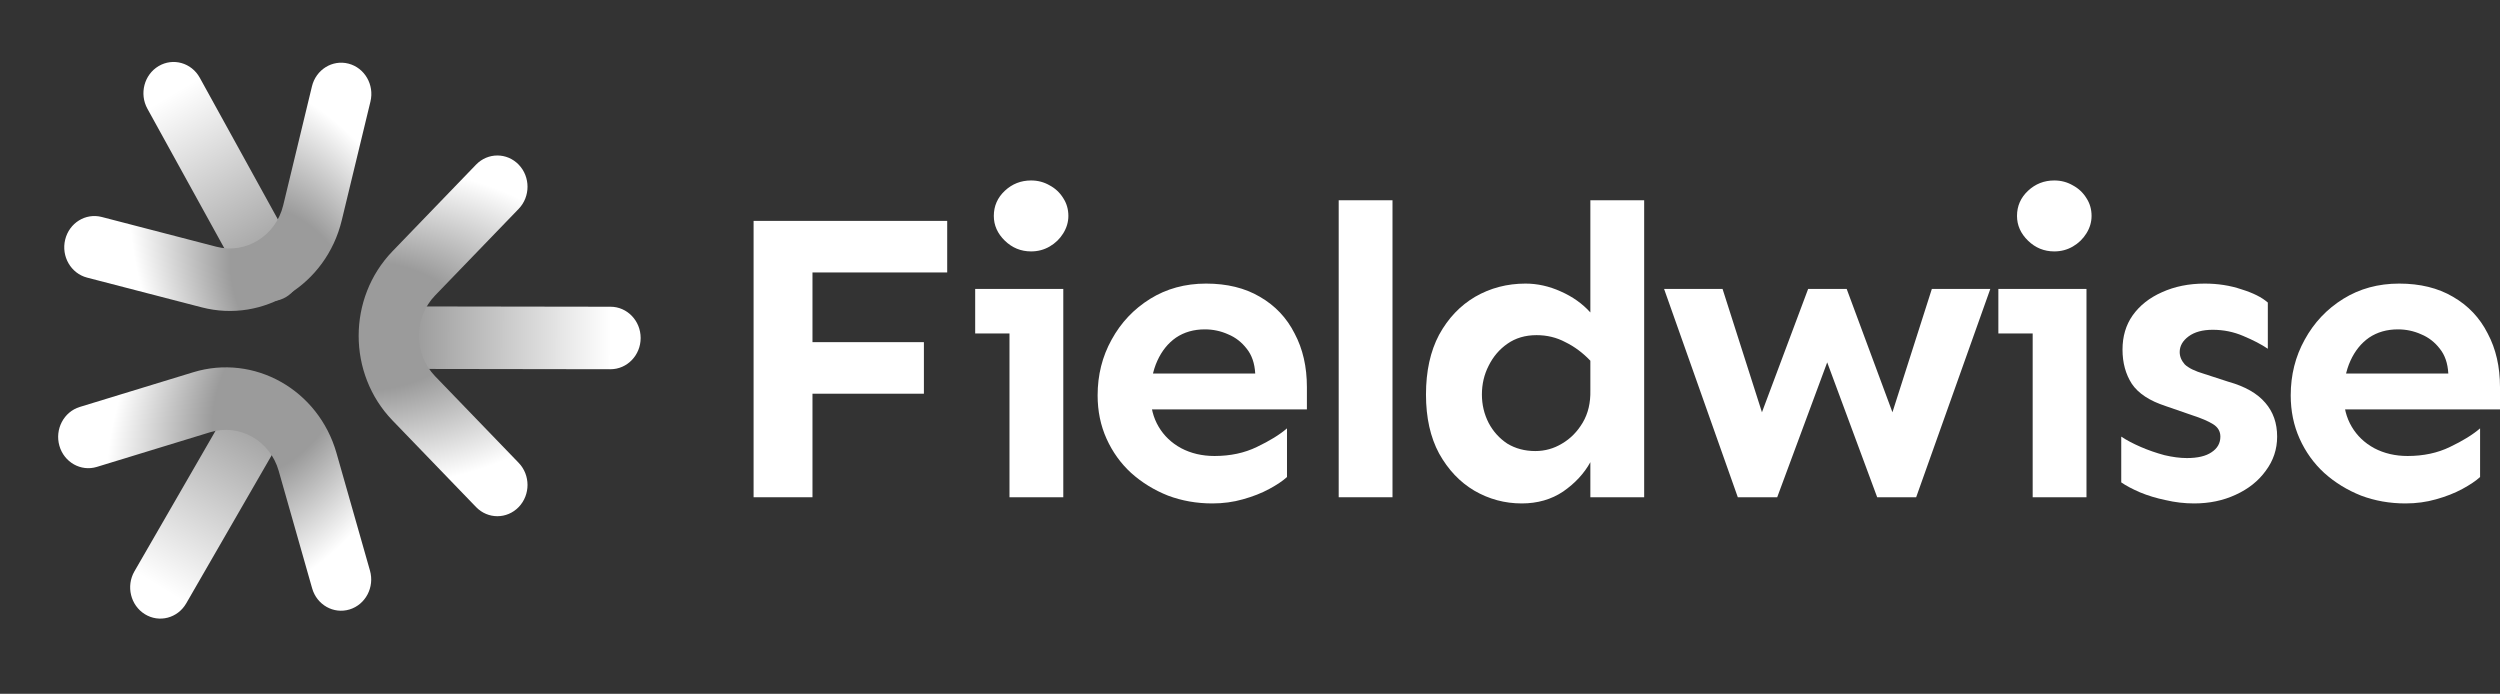 <svg width="209" height="58" viewBox="0 0 209 58" fill="none" xmlns="http://www.w3.org/2000/svg">
<rect x="0" y="0" width="209" height="58" fill="#333333" stroke="none"/>
<path fill-rule="evenodd" clip-rule="evenodd" d="M13.261 5.525C14.47 4.809 16.009 5.245 16.7 6.497L24.846 21.271C25.537 22.523 25.117 24.119 23.908 24.835C22.699 25.551 21.159 25.116 20.468 23.863L12.323 9.09C11.632 7.837 12.052 6.241 13.261 5.525Z" fill="url(#paint0_linear_4747_1756)"/>
<path fill-rule="evenodd" clip-rule="evenodd" d="M53.559 28.259C53.557 29.702 52.427 30.87 51.035 30.868L34.617 30.843C33.225 30.841 32.098 29.67 32.1 28.227C32.102 26.784 33.232 25.616 34.624 25.618L51.042 25.643C52.434 25.645 53.561 26.816 53.559 28.259Z" fill="url(#paint1_linear_4747_1756)"/>
<path fill-rule="evenodd" clip-rule="evenodd" d="M12.109 51.345C10.914 50.605 10.525 49 11.239 47.762L19.666 33.159C20.38 31.921 21.928 31.517 23.123 32.257C24.318 32.998 24.707 34.602 23.993 35.84L15.567 50.444C14.852 51.682 13.304 52.086 12.109 51.345Z" fill="url(#paint2_linear_4747_1756)"/>
<path fill-rule="evenodd" clip-rule="evenodd" d="M43.363 13.764C44.347 14.784 44.347 16.439 43.363 17.459L36.374 24.702C34.575 26.566 34.575 29.588 36.374 31.451L43.363 38.695C44.347 39.715 44.347 41.369 43.363 42.389C42.379 43.41 40.782 43.41 39.798 42.389L32.809 35.146C29.042 31.242 29.042 24.912 32.809 21.008L39.798 13.764C40.782 12.744 42.379 12.744 43.363 13.764Z" fill="url(#paint3_radial_4747_1756)"/>
<path fill-rule="evenodd" clip-rule="evenodd" d="M5.447 20.039C5.785 18.639 7.154 17.789 8.505 18.139L18.093 20.627C20.56 21.267 23.061 19.713 23.678 17.157L26.079 7.219C26.417 5.82 27.786 4.969 29.137 5.32C30.487 5.67 31.308 7.089 30.97 8.488L28.569 18.425C27.275 23.781 22.037 27.036 16.869 25.695L7.28 23.208C5.93 22.857 5.109 21.439 5.447 20.039Z" fill="url(#paint4_radial_4747_1756)"/>
<path fill-rule="evenodd" clip-rule="evenodd" d="M29.226 50.95C27.891 51.358 26.489 50.568 26.095 49.184L23.297 39.359C22.577 36.831 20.016 35.387 17.576 36.133L8.096 39.033C6.761 39.441 5.359 38.65 4.965 37.267C4.571 35.883 5.334 34.43 6.669 34.021L16.149 31.122C21.259 29.558 26.624 32.584 28.132 37.88L30.93 47.705C31.324 49.088 30.561 50.541 29.226 50.95Z" fill="url(#paint5_radial_4747_1756)"/>
<path d="M63 41.57V18.466H79.186V22.777H67.923V41.57H63ZM65.621 32.914V28.604H77.238V32.914H65.621Z" fill="white"/>
<path d="M86.2 21.018C85.35 21.018 84.618 20.719 84.004 20.121C83.39 19.524 83.083 18.834 83.083 18.052C83.083 17.225 83.39 16.524 84.004 15.949C84.618 15.374 85.35 15.087 86.2 15.087C86.766 15.087 87.286 15.225 87.758 15.501C88.23 15.754 88.608 16.11 88.891 16.57C89.174 17.006 89.316 17.501 89.316 18.052C89.316 18.558 89.174 19.041 88.891 19.501C88.608 19.96 88.23 20.328 87.758 20.604C87.286 20.88 86.766 21.018 86.2 21.018ZM84.393 41.57V24.156H88.891V41.57H84.393ZM81.525 27.88V24.156H88.891V27.88H81.525Z" fill="white"/>
<path d="M101.359 42.087C100.037 42.087 98.798 41.868 97.641 41.432C96.484 40.972 95.457 40.34 94.559 39.535C93.686 38.731 93.001 37.777 92.505 36.673C92.009 35.57 91.761 34.363 91.761 33.052C91.761 31.351 92.151 29.8 92.93 28.397C93.709 26.972 94.784 25.834 96.153 24.983C97.523 24.133 99.081 23.708 100.828 23.708C102.575 23.708 104.075 24.075 105.326 24.811C106.601 25.547 107.569 26.57 108.23 27.88C108.915 29.167 109.257 30.662 109.257 32.363V34.225H95.905V31.225H104.937C104.889 30.374 104.653 29.685 104.228 29.156C103.803 28.604 103.284 28.202 102.67 27.949C102.056 27.673 101.407 27.535 100.722 27.535C99.801 27.535 98.998 27.765 98.314 28.225C97.652 28.685 97.133 29.328 96.755 30.156C96.377 30.983 96.189 31.949 96.189 33.052C96.189 34.041 96.413 34.914 96.861 35.673C97.31 36.432 97.936 37.029 98.739 37.466C99.565 37.903 100.498 38.121 101.536 38.121C102.859 38.121 104.039 37.868 105.078 37.363C106.141 36.857 106.979 36.34 107.593 35.811V39.88C107.239 40.202 106.743 40.535 106.105 40.88C105.468 41.225 104.736 41.512 103.909 41.742C103.107 41.972 102.257 42.087 101.359 42.087Z" fill="white"/>
<path d="M111.915 41.57V16.742H116.413V41.57H111.915Z" fill="white"/>
<path d="M127.217 42.087C125.8 42.087 124.478 41.731 123.25 41.018C122.046 40.305 121.066 39.271 120.31 37.914C119.578 36.558 119.212 34.914 119.212 32.983C119.212 31.029 119.578 29.363 120.31 27.983C121.066 26.604 122.069 25.547 123.321 24.811C124.596 24.075 126.001 23.708 127.535 23.708C128.527 23.708 129.507 23.926 130.475 24.363C131.467 24.8 132.293 25.386 132.954 26.121V16.742H137.452V41.57H132.954V38.639C132.435 39.581 131.679 40.397 130.687 41.087C129.696 41.754 128.539 42.087 127.217 42.087ZM128.35 37.708C129.153 37.708 129.896 37.501 130.581 37.087C131.29 36.673 131.868 36.087 132.317 35.328C132.765 34.57 132.978 33.673 132.954 32.639V30.156C132.317 29.489 131.62 28.972 130.865 28.604C130.133 28.213 129.33 28.018 128.456 28.018C127.512 28.018 126.697 28.259 126.012 28.742C125.351 29.202 124.832 29.811 124.454 30.57C124.076 31.305 123.887 32.11 123.887 32.983C123.887 33.834 124.076 34.627 124.454 35.363C124.832 36.075 125.351 36.65 126.012 37.087C126.697 37.501 127.476 37.708 128.35 37.708Z" fill="white"/>
<path d="M145.281 41.57L139.118 24.156H144.006L147.299 34.466L151.16 24.156H154.383L158.208 34.466L161.502 24.156H166.389L160.191 41.57H156.933L152.754 30.294L148.574 41.57H145.281Z" fill="white"/>
<path d="M171.739 21.018C170.889 21.018 170.157 20.719 169.543 20.121C168.929 19.524 168.622 18.834 168.622 18.052C168.622 17.225 168.929 16.524 169.543 15.949C170.157 15.374 170.889 15.087 171.739 15.087C172.305 15.087 172.825 15.225 173.297 15.501C173.769 15.754 174.147 16.11 174.43 16.57C174.714 17.006 174.855 17.501 174.855 18.052C174.855 18.558 174.714 19.041 174.43 19.501C174.147 19.96 173.769 20.328 173.297 20.604C172.825 20.88 172.305 21.018 171.739 21.018ZM169.932 41.57V24.156H174.43V41.57H169.932ZM167.063 27.88V24.156H174.43V27.88H167.063Z" fill="white"/>
<path d="M183.428 42.087C182.625 42.087 181.834 41.995 181.055 41.811C180.275 41.65 179.555 41.432 178.894 41.156C178.257 40.88 177.737 40.604 177.336 40.328V36.501C177.784 36.8 178.328 37.087 178.965 37.363C179.603 37.639 180.264 37.868 180.948 38.052C181.633 38.213 182.259 38.294 182.825 38.294C183.723 38.294 184.407 38.133 184.88 37.811C185.375 37.489 185.623 37.052 185.623 36.501C185.623 36.064 185.423 35.719 185.021 35.466C184.62 35.213 184.03 34.961 183.25 34.708L181.055 33.949C179.709 33.512 178.764 32.892 178.221 32.087C177.702 31.282 177.442 30.328 177.442 29.225C177.442 28.121 177.725 27.167 178.292 26.363C178.882 25.535 179.697 24.892 180.736 24.432C181.798 23.949 182.991 23.708 184.313 23.708C185.423 23.708 186.45 23.869 187.394 24.19C188.362 24.489 189.094 24.857 189.59 25.294V29.156C189.047 28.788 188.362 28.432 187.536 28.087C186.733 27.742 185.883 27.57 184.986 27.57C184.136 27.57 183.463 27.754 182.967 28.121C182.471 28.489 182.223 28.926 182.223 29.432C182.223 29.8 182.365 30.144 182.648 30.466C182.955 30.765 183.498 31.029 184.278 31.259L186.296 31.915C187.689 32.305 188.716 32.892 189.378 33.673C190.039 34.432 190.369 35.374 190.369 36.501C190.369 37.558 190.051 38.512 189.413 39.363C188.799 40.213 187.961 40.88 186.898 41.363C185.86 41.846 184.703 42.087 183.428 42.087Z" fill="white"/>
<path d="M201.102 42.087C199.78 42.087 198.54 41.868 197.383 41.432C196.226 40.972 195.199 40.34 194.302 39.535C193.428 38.731 192.744 37.777 192.248 36.673C191.752 35.57 191.504 34.363 191.504 33.052C191.504 31.351 191.894 29.8 192.673 28.397C193.452 26.972 194.526 25.834 195.896 24.983C197.265 24.133 198.824 23.708 200.571 23.708C202.318 23.708 203.817 24.075 205.069 24.811C206.344 25.547 207.312 26.57 207.973 27.88C208.658 29.167 209 30.662 209 32.363V34.225H195.648V31.225H204.679C204.632 30.374 204.396 29.685 203.971 29.156C203.546 28.604 203.026 28.202 202.412 27.949C201.799 27.673 201.149 27.535 200.465 27.535C199.544 27.535 198.741 27.765 198.056 28.225C197.395 28.685 196.876 29.328 196.498 30.156C196.12 30.983 195.931 31.949 195.931 33.052C195.931 34.041 196.155 34.914 196.604 35.673C197.053 36.432 197.678 37.029 198.481 37.466C199.308 37.903 200.24 38.121 201.279 38.121C202.601 38.121 203.782 37.868 204.821 37.363C205.883 36.857 206.722 36.34 207.335 35.811V39.88C206.981 40.202 206.485 40.535 205.848 40.88C205.21 41.225 204.478 41.512 203.652 41.742C202.849 41.972 201.999 42.087 201.102 42.087Z" fill="white"/>
<defs>
<linearGradient id="paint0_linear_4747_1756" x1="15.506" y1="7.205" x2="24.098" y2="21.713" gradientUnits="userSpaceOnUse">
<stop stop-color="white"/>
<stop offset="1" stop-color="#9B9B9B"/>
</linearGradient>
<linearGradient id="paint1_linear_4747_1756" x1="51.037" y1="29.442" x2="34.619" y2="29.42" gradientUnits="userSpaceOnUse">
<stop stop-color="white"/>
<stop offset="1" stop-color="#9B9B9B"/>
</linearGradient>
<linearGradient id="paint2_linear_4747_1756" x1="12.419" y1="48.493" x2="21.296" y2="34.169" gradientUnits="userSpaceOnUse">
<stop stop-color="white"/>
<stop offset="1" stop-color="#9B9B9B"/>
</linearGradient>
<radialGradient id="paint3_radial_4747_1756" cx="0" cy="0" r="1" gradientUnits="userSpaceOnUse" gradientTransform="translate(30.339 27.258) scale(21.466 13.456)">
<stop offset="0.4" stop-color="#9B9B9B"/>
<stop offset="1" stop-color="white"/>
</radialGradient>
<radialGradient id="paint4_radial_4747_1756" cx="0" cy="0" r="1" gradientUnits="userSpaceOnUse" gradientTransform="translate(24.842 24.979) rotate(-117.231) scale(20.033 11.873)">
<stop offset="0.4" stop-color="#9B9B9B"/>
<stop offset="1" stop-color="white"/>
</radialGradient>
<radialGradient id="paint5_radial_4747_1756" cx="0" cy="0" r="1" gradientUnits="userSpaceOnUse" gradientTransform="translate(23.695 32.105) rotate(120.069) scale(20.582 12.236)">
<stop offset="0.4" stop-color="#9B9B9B"/>
<stop offset="1" stop-color="white"/>
</radialGradient>
</defs>
</svg>

